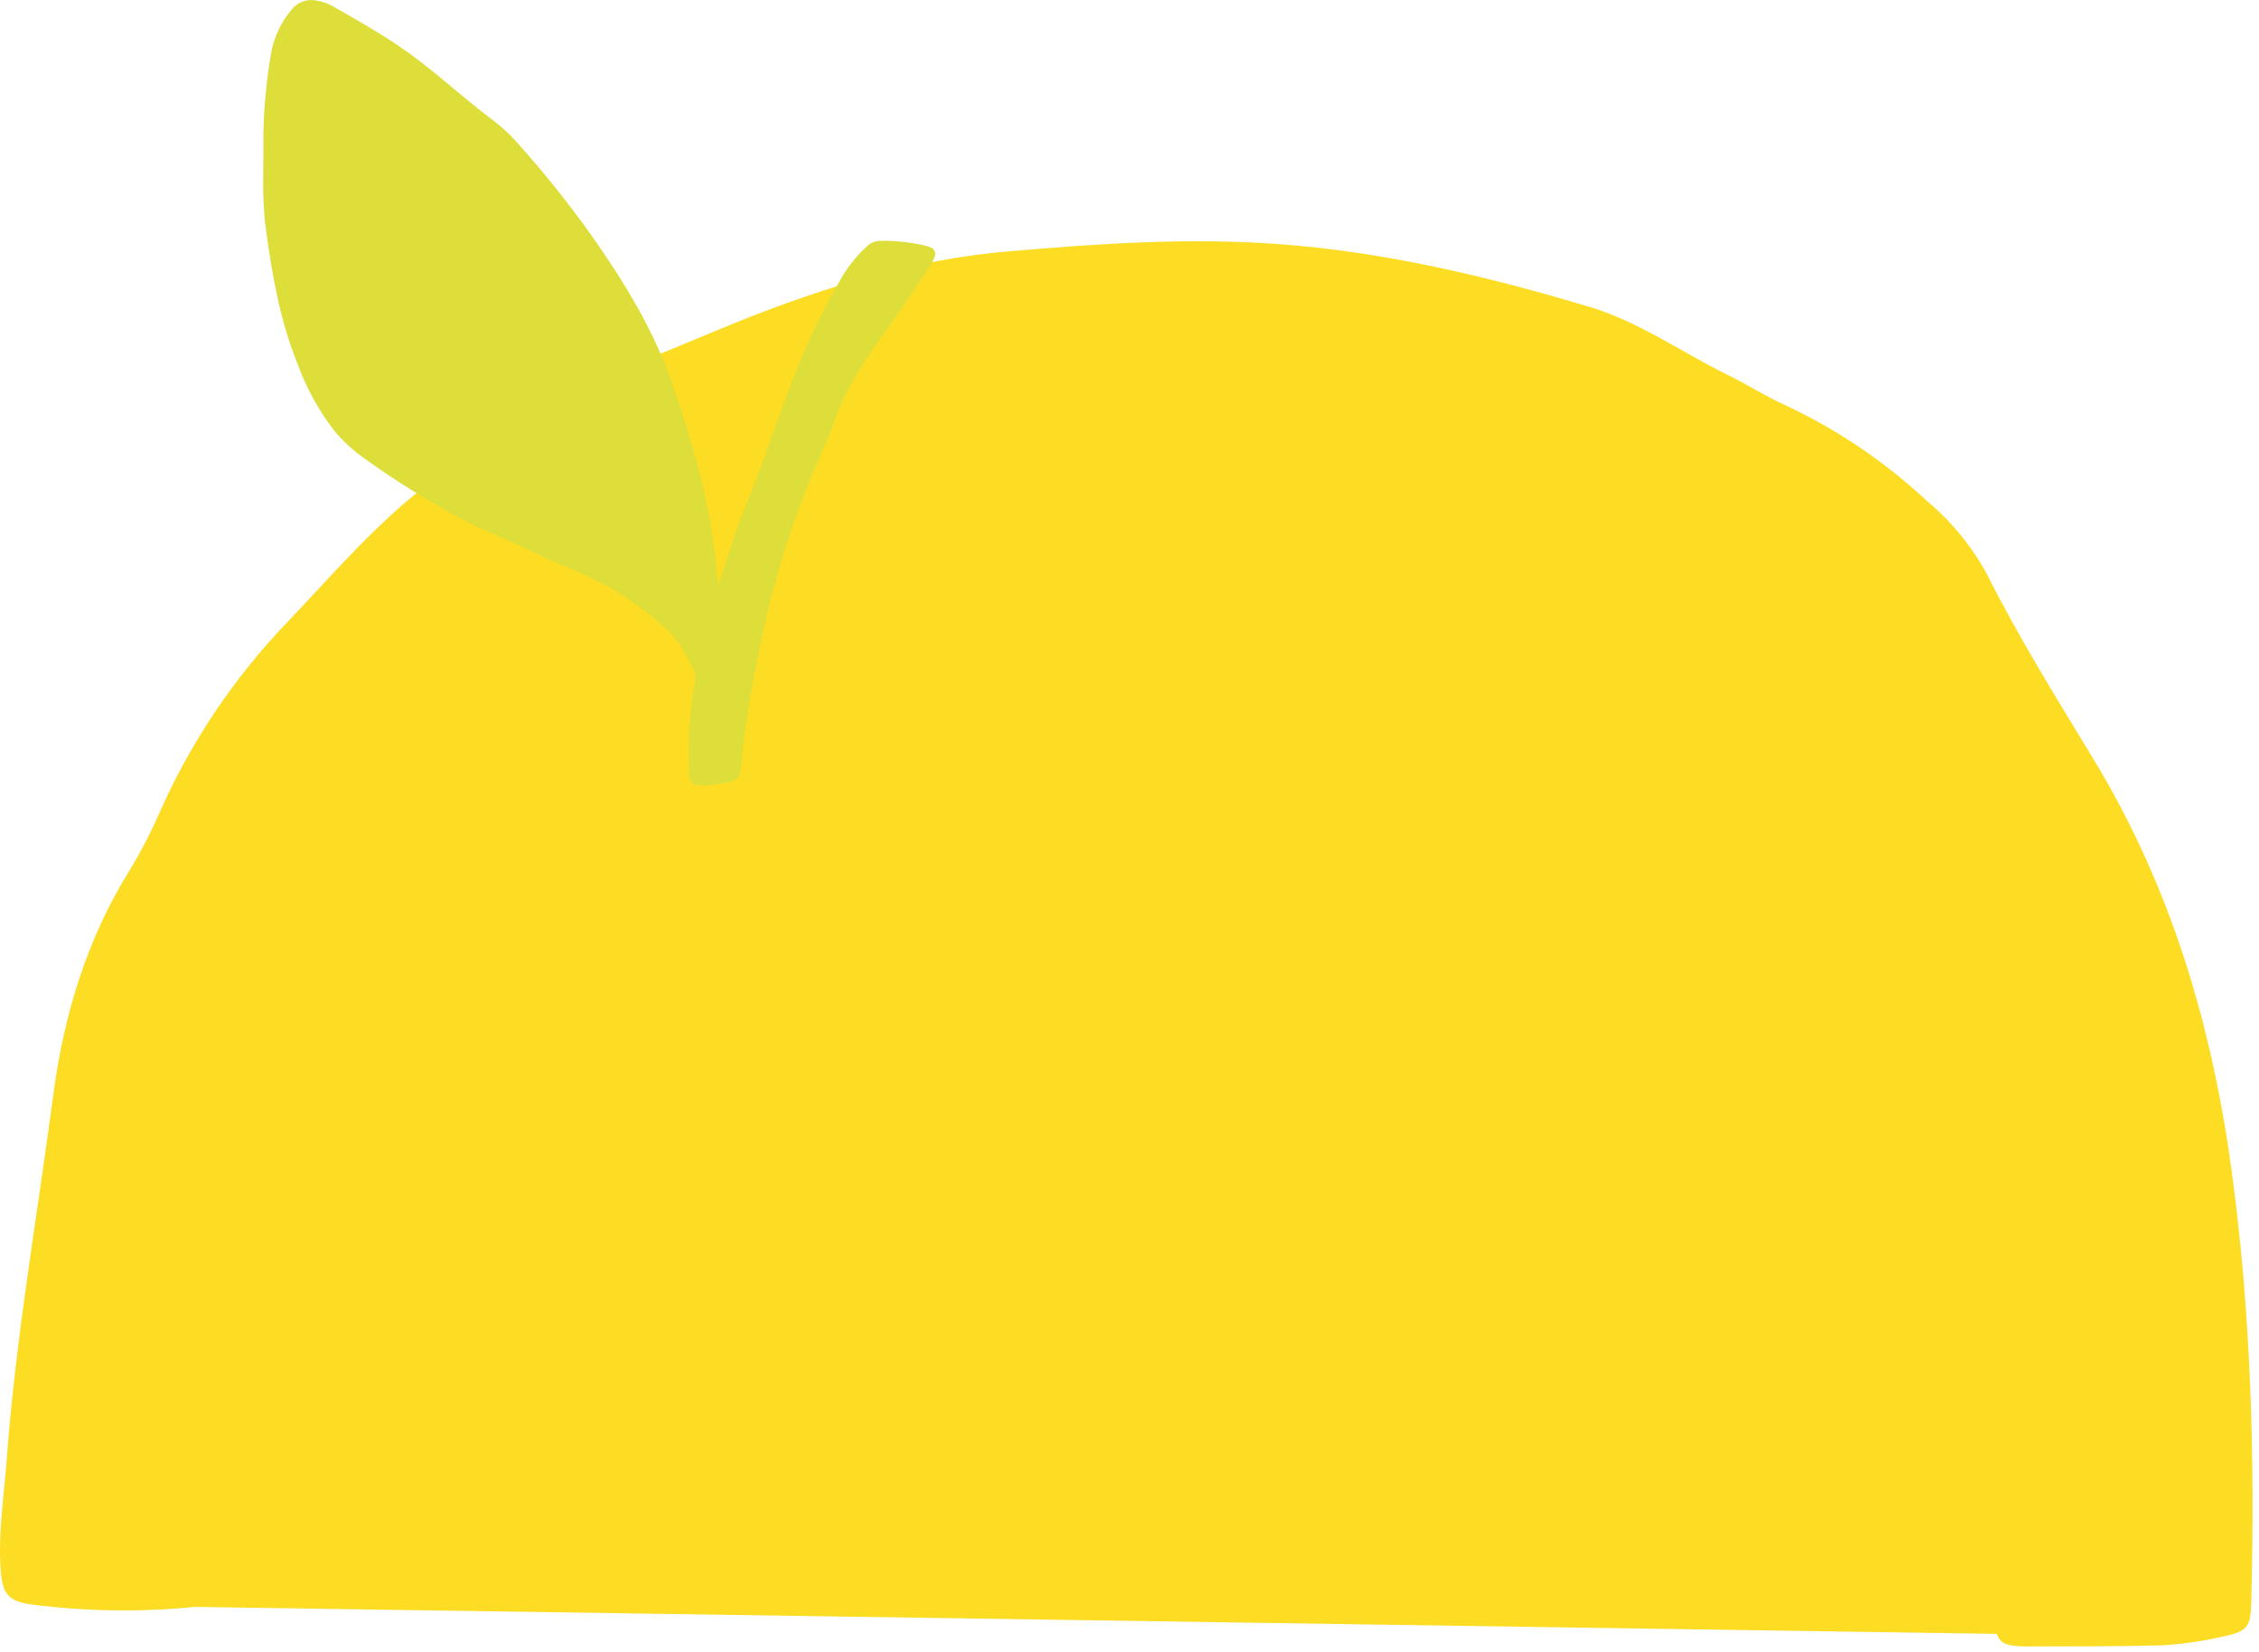<svg xmlns="http://www.w3.org/2000/svg" width="309" height="226" viewBox="0 0 309 226" fill="none"><path d="M305.309 160.49C302.619 140.49 297.039 121.491 286.469 104.011C281.399 95.641 276.199 87.331 271.799 78.55C269.712 74.71 266.916 71.3 263.559 68.501C257.882 63.195 251.41 58.809 244.379 55.501C241.529 54.23 238.869 52.501 236.069 51.151C229.859 48.071 224.149 43.99 217.419 41.971C203.419 37.781 189.249 34.411 174.699 33.371C162.499 32.491 150.189 33.321 138.029 34.371C125.119 35.451 112.689 39.271 100.639 44.121C96.229 45.901 91.869 47.821 87.419 49.52C77.279 53.38 68.169 59.1 59.509 65.471C51.799 71.13 45.619 78.471 39.049 85.361C31.889 92.866 26.078 101.55 21.869 111.031C20.669 113.786 19.286 116.459 17.729 119.031C11.849 128.461 8.729 138.86 7.289 149.73C5.109 166.3 2.179 182.73 0.929 199.47C0.549 204.61 -0.301 209.75 0.109 214.94C0.349 218.08 1.259 219.01 4.279 219.44C11.713 220.399 19.231 220.51 26.689 219.771L273.139 223.46C273.599 224.85 274.679 225.17 277.199 225.18C283.319 225.18 289.449 225.181 295.569 225.031C298.285 224.885 300.985 224.513 303.639 223.92C307.549 223.12 307.859 222.661 307.949 218.791C308.449 199.231 307.909 179.82 305.309 160.49Z" fill="#FDDC24"></path><path d="M98.185 79.85C97.525 70.38 95.065 61.48 92.045 52.7C89.475 45.23 85.415 38.6 80.895 32.18C77.755 27.767 74.366 23.537 70.745 19.51C69.744 18.372 68.628 17.34 67.415 16.43C63.075 13.19 59.185 9.43 54.665 6.37C51.725 4.37 48.665 2.65 45.605 0.9C44.895 0.489 44.115 0.211 43.305 0.08C42.652 -0.064 41.971 -0.013 41.347 0.227C40.723 0.467 40.183 0.885 39.795 1.43C38.419 3.089 37.49 5.071 37.095 7.19C36.449 10.913 36.091 14.681 36.025 18.46C36.095 22.74 35.775 27.02 36.365 31.29C37.215 37.48 38.245 43.63 40.585 49.46C41.784 52.853 43.512 56.036 45.705 58.89C46.871 60.295 48.216 61.542 49.705 62.6C54 65.702 58.5 68.508 63.175 71C66.235 72.61 69.495 73.83 72.605 75.36C76.455 77.23 80.525 78.62 84.225 80.83C86.806 82.402 89.218 84.235 91.425 86.3C93.055 87.79 93.895 89.78 94.915 91.66C95.165 92.382 95.165 93.168 94.915 93.89C94.35 97.565 94.109 101.283 94.195 105C94.195 107.14 94.675 107.56 96.785 107.4C97.535 107.4 98.275 107.19 99.025 107.08C100.825 106.84 101.225 106.53 101.365 104.76C101.834 99.871 102.585 95.013 103.615 90.21C105.317 81.034 108.024 72.074 111.685 63.49C112.685 61.3 113.595 59.09 114.425 56.85C116.265 51.85 119.425 47.71 122.425 43.44C124.135 41.03 125.765 38.55 127.375 36.07C128.325 34.58 128.075 33.89 126.375 33.55C124.406 33.112 122.392 32.907 120.375 32.94C119.672 32.953 119.004 33.245 118.515 33.75C117.313 34.865 116.261 36.133 115.385 37.52C112.287 42.789 109.683 48.332 107.605 54.08C105.705 59.28 103.925 64.54 101.805 69.66C100.605 72.57 99.745 75.66 98.725 78.59C98.669 79.053 98.482 79.49 98.185 79.85V79.85Z" fill="#DDDE3A"></path></svg>